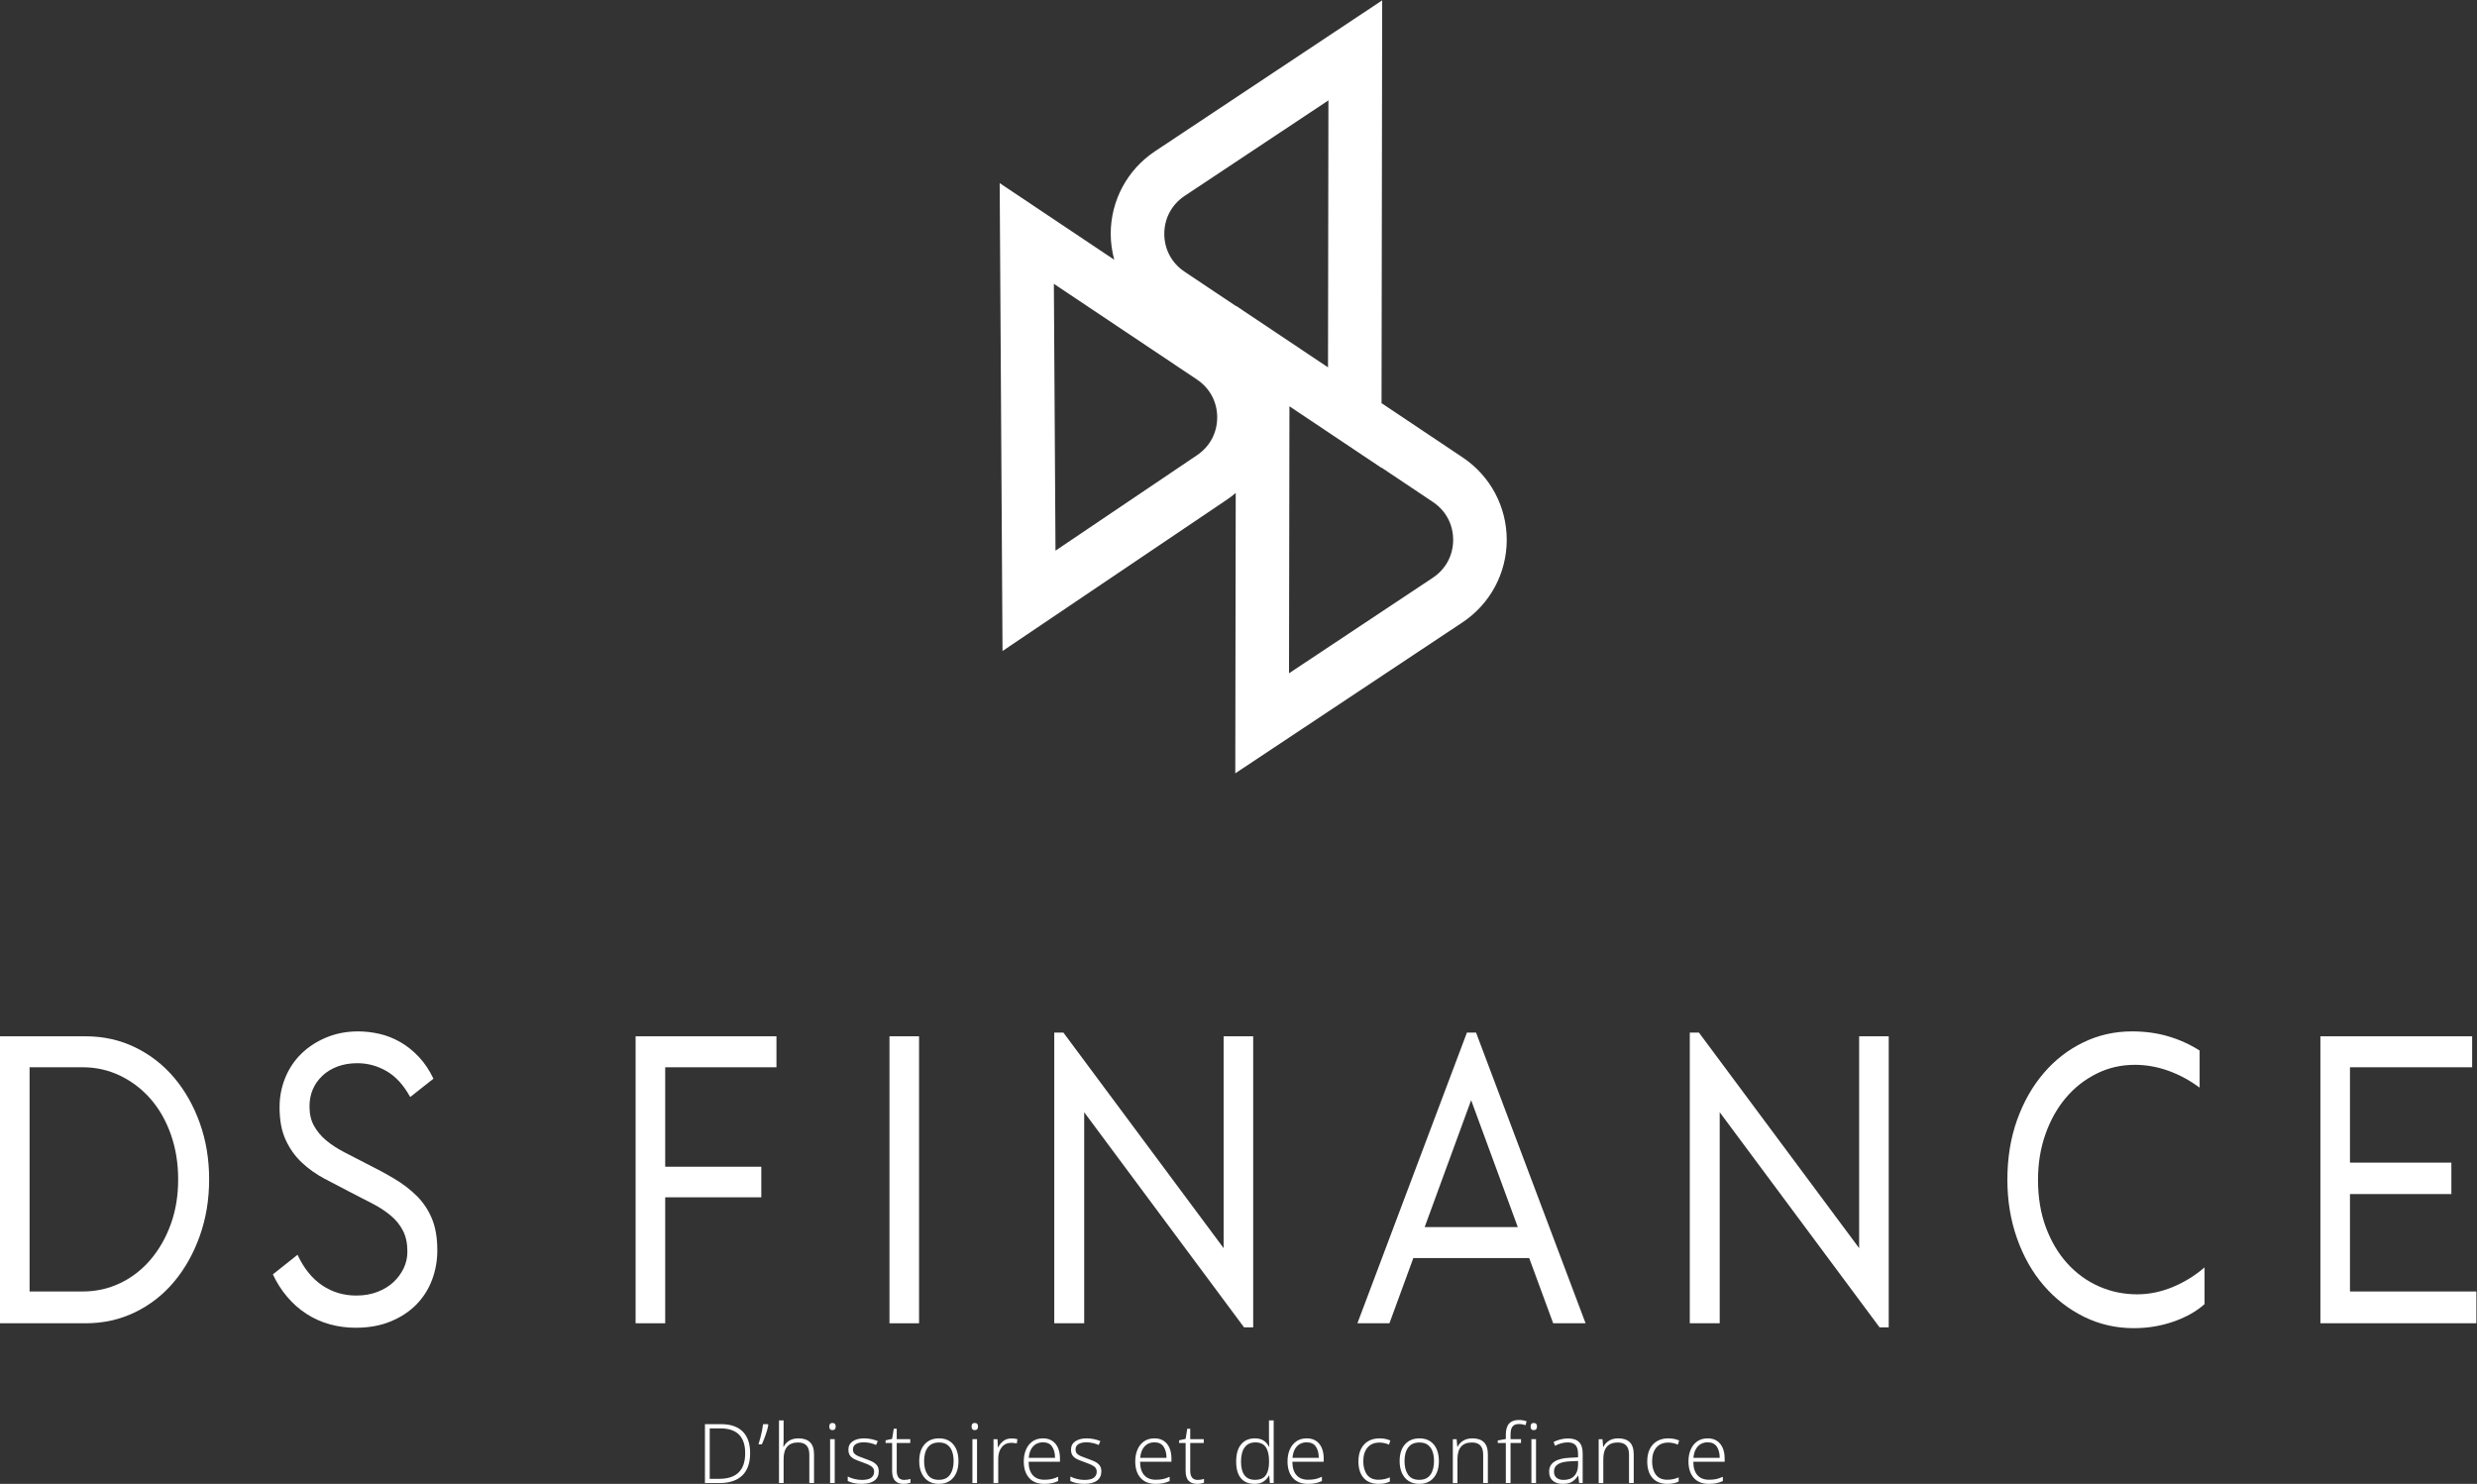<?xml version="1.0" encoding="UTF-8" standalone="no"?>
<svg xmlns:inkscape="http://www.inkscape.org/namespaces/inkscape" xmlns:sodipodi="http://sodipodi.sourceforge.net/DTD/sodipodi-0.dtd" xmlns="http://www.w3.org/2000/svg" xmlns:svg="http://www.w3.org/2000/svg" version="1.1" id="svg2" xml:space="preserve" width="408.485" height="244.742" viewBox="0 0 408.485 244.742">
  <rect x="0" y="0" width="408.485" height="244.742" fill="#333333" stroke="none"/>
  <defs id="defs6">
    <clipPath id="clipPath16">
      <path d="M 0,183.557 H 306.364 V 0 H 0 Z" id="path14"></path>
    </clipPath>
  </defs>
  <g id="g8" transform="matrix(1.333,0,0,-1.333,0,244.742)">
    <g id="g10">
      <g id="g12" clip-path="url(#clipPath16)">
        <g id="g18" transform="translate(180.96,126.999)">
          <path d="m 0,0 -10.044,6.719 0.079,49.839 -28.107,-18.673 c -3.422,-2.274 -5.47,-6.084 -5.476,-10.194 -0.002,-1.106 0.156,-2.187 0.437,-3.227 l -14.174,9.482 0.351,-57.895 27.711,18.695 c 0.401,0.266 0.778,0.557 1.139,0.862 l -0.054,-34.688 28.106,18.674 c 3.422,2.274 5.47,6.085 5.477,10.194 C 5.451,-6.103 3.416,-2.285 0,0 m -34.404,32.364 17.79,11.819 -0.052,-33.034 -11.381,7.613 v -0.035 l -6.371,4.262 c -1.593,1.065 -2.504,2.775 -2.501,4.691 0.003,1.916 0.92,3.623 2.515,4.684 m 1.494,-32.11 -17.47,-11.785 -0.201,33.016 17.705,-11.843 c 1.593,-1.065 2.504,-2.775 2.501,-4.691 -0.003,-1.916 -0.92,-3.623 -2.535,-4.697 m 29.21,-15.138 -17.79,-11.82 0.052,33.035 11.381,-7.614 v 0.035 l 6.371,-4.262 c 1.593,-1.065 2.505,-2.775 2.502,-4.691 -0.003,-1.916 -0.92,-3.623 -2.516,-4.683" style="fill:#ffffff;fill-opacity:1;fill-rule:nonzero;stroke:none" id="path20"></path>
        </g>
        <g id="g22" transform="translate(0,55.379)">
          <path d="m 0,0 h 10.585 c 2.207,0 4.247,-0.453 6.121,-1.362 1.872,-0.908 3.484,-2.16 4.835,-3.757 1.349,-1.597 2.409,-3.472 3.179,-5.624 0.769,-2.152 1.154,-4.472 1.154,-6.961 0,-2.488 -0.385,-4.817 -1.154,-6.986 -0.77,-2.168 -1.83,-4.059 -3.179,-5.673 -1.351,-1.615 -2.963,-2.876 -4.835,-3.784 -1.874,-0.907 -3.914,-1.362 -6.121,-1.362 H 0 Z m 3.135,-31.575 h 7.102 c 1.655,0 3.2,0.346 4.639,1.035 1.437,0.689 2.686,1.655 3.746,2.9 1.059,1.243 1.895,2.706 2.505,4.388 0.61,1.681 0.914,3.531 0.914,5.548 0,1.985 -0.298,3.825 -0.892,5.523 -0.595,1.698 -1.424,3.161 -2.484,4.389 -1.06,1.227 -2.315,2.194 -3.767,2.9 -1.453,0.706 -3.006,1.059 -4.661,1.059 H 3.135 l 0.524,0.606 v -28.952 z" style="fill:#ffffff;fill-opacity:1;fill-rule:nonzero;stroke:none" id="path24"></path>
        </g>
        <g id="g26" transform="translate(47.829,51.067)">
          <path d="M 0,0 C -1.133,0.655 -2.338,0.984 -3.615,0.984 -4.517,0.984 -5.329,0.849 -6.055,0.58 -6.781,0.31 -7.406,-0.067 -7.927,-0.554 -8.451,-1.043 -8.85,-1.605 -9.125,-2.245 -9.402,-2.883 -9.54,-3.59 -9.54,-4.363 c 0,-0.942 0.188,-1.748 0.567,-2.421 0.377,-0.673 0.877,-1.27 1.503,-1.791 0.624,-0.522 1.372,-1.009 2.243,-1.462 0.871,-0.454 1.8,-0.934 2.788,-1.437 1.22,-0.606 2.352,-1.22 3.398,-1.842 1.045,-0.622 1.966,-1.329 2.765,-2.118 0.799,-0.791 1.423,-1.724 1.874,-2.799 0.45,-1.078 0.675,-2.389 0.675,-3.935 0,-1.278 -0.218,-2.497 -0.653,-3.657 -0.436,-1.16 -1.083,-2.177 -1.939,-3.052 -0.857,-0.874 -1.916,-1.572 -3.181,-2.092 -1.262,-0.521 -2.707,-0.782 -4.333,-0.782 -1.104,0 -2.171,0.143 -3.202,0.428 -1.031,0.286 -1.989,0.714 -2.875,1.287 -0.886,0.571 -1.685,1.277 -2.396,2.118 -0.712,0.841 -1.3,1.766 -1.764,2.773 l 3.049,2.422 c 0.784,-1.682 1.8,-2.942 3.049,-3.783 1.249,-0.841 2.658,-1.26 4.226,-1.26 0.958,0 1.829,0.151 2.613,0.453 0.784,0.303 1.445,0.706 1.982,1.211 0.538,0.504 0.959,1.075 1.263,1.714 0.305,0.639 0.458,1.329 0.458,2.069 0,1.008 -0.181,1.865 -0.544,2.572 -0.363,0.707 -0.865,1.329 -1.503,1.866 -0.64,0.538 -1.394,1.035 -2.266,1.488 -0.871,0.455 -1.8,0.933 -2.787,1.437 -1.046,0.538 -2.091,1.086 -3.136,1.64 -1.046,0.554 -1.983,1.218 -2.81,1.993 -0.828,0.772 -1.497,1.705 -2.004,2.799 -0.509,1.092 -0.763,2.446 -0.763,4.06 0,1.278 0.232,2.488 0.698,3.632 0.464,1.142 1.125,2.135 1.982,2.976 0.855,0.84 1.887,1.513 3.093,2.018 1.205,0.503 2.518,0.756 3.941,0.756 0.872,0 1.75,-0.101 2.637,-0.303 C -0.007,4.413 0.849,4.077 1.677,3.606 2.504,3.135 3.274,2.522 3.986,1.766 4.697,1.009 5.299,0.108 5.794,-0.933 L 2.918,-3.203 C 2.105,-1.724 1.133,-0.655 0,0" style="fill:#ffffff;fill-opacity:1;fill-rule:nonzero;stroke:none" id="path28"></path>
        </g>
        <g id="g30" transform="translate(96.058,51.546)">
          <path d="m 0,0 v 3.833 h -17.425 v -35.509 h 3.661 v 15.586 h 11.89 v 3.783 h -11.89 V 0 Z" style="fill:#ffffff;fill-opacity:1;fill-rule:nonzero;stroke:none" id="path32"></path>
        </g>
        <path d="M 110.041,55.379 H 113.7 V 19.87 h -3.659 z" style="fill:#ffffff;fill-opacity:1;fill-rule:nonzero;stroke:none" id="path34"></path>
        <g id="g36" transform="translate(130.426,55.834)">
          <path d="M 0,0 V -35.964 H 3.704 V -9.852 L 23.48,-36.468 h 1.132 V -0.455 H 20.953 V -26.667 L 1.133,0 Z" style="fill:#ffffff;fill-opacity:1;fill-rule:nonzero;stroke:none" id="path38"></path>
        </g>
        <g id="g40" transform="translate(176.253,31.774)">
          <path d="M 0,0 5.748,15.698 11.52,0 Z m 15.898,-11.904 h 4.008 L 6.357,24.06 H 5.225 L -8.322,-11.904 h 3.963 l 2.955,8.071 H 12.93 Z" style="fill:#ffffff;fill-opacity:1;fill-rule:nonzero;stroke:none" id="path42"></path>
        </g>
        <g id="g44" transform="translate(209.051,55.834)">
          <path d="M 0,0 V -35.964 H 3.702 V -9.85 l 19.776,-26.618 h 1.134 v 36.013 h -3.66 V -26.668 L 1.133,0 Z" style="fill:#ffffff;fill-opacity:1;fill-rule:nonzero;stroke:none" id="path46"></path>
        </g>
        <g id="g48" transform="translate(272.735,22.241)">
          <path d="m 0,0 c -1.016,-0.908 -2.302,-1.631 -3.855,-2.169 -1.554,-0.537 -3.188,-0.807 -4.9,-0.807 -2.208,0 -4.263,0.472 -6.165,1.412 -1.902,0.942 -3.557,2.228 -4.966,3.859 -1.408,1.631 -2.511,3.572 -3.31,5.826 -0.798,2.252 -1.198,4.673 -1.198,7.263 0,2.69 0.4,5.153 1.198,7.39 0.799,2.236 1.894,4.168 3.289,5.799 1.393,1.631 3.027,2.902 4.901,3.808 1.873,0.909 3.882,1.363 6.032,1.363 1.597,0 3.087,-0.202 4.466,-0.606 1.379,-0.403 2.679,-0.991 3.898,-1.764 v -4.59 c -1.219,0.906 -2.512,1.604 -3.876,2.093 -1.366,0.487 -2.745,0.731 -4.139,0.731 -1.714,0 -3.304,-0.371 -4.769,-1.11 -1.468,-0.74 -2.731,-1.739 -3.79,-3.001 -1.061,-1.261 -1.896,-2.757 -2.506,-4.489 -0.61,-1.732 -0.914,-3.606 -0.914,-5.624 0,-2.186 0.326,-4.153 0.98,-5.901 0.654,-1.749 1.539,-3.237 2.657,-4.464 1.118,-1.228 2.418,-2.169 3.899,-2.825 1.481,-0.656 3.063,-0.983 4.748,-0.983 1.452,0 2.897,0.294 4.334,0.882 C -2.549,2.681 -1.219,3.497 0,4.54 Z" style="fill:#ffffff;fill-opacity:1;fill-rule:nonzero;stroke:none" id="path50"></path>
        </g>
        <g id="g52" transform="translate(287.066,55.379)">
          <path d="m 0,0 v -35.509 h 19.298 v 3.935 H 3.659 v 12.055 h 12.545 v 3.884 H 3.659 V -3.833 H 18.775 V 0 Z" style="fill:#ffffff;fill-opacity:1;fill-rule:nonzero;stroke:none" id="path54"></path>
        </g>
        <g id="g56" transform="translate(92.19,3.794)">
          <path d="m 0,0 c 0,2.047 -1.023,3.07 -3.07,3.07 h -1.316 v -6.242 h 1.163 C -1.075,-3.172 0,-2.115 0,0 m 0.612,0.021 c 0,-1.224 -0.323,-2.15 -0.969,-2.775 -0.646,-0.626 -1.588,-0.938 -2.825,-0.938 h -1.796 v 7.283 h 2.02 c 1.156,0 2.04,-0.305 2.652,-0.913 C 0.306,2.069 0.612,1.184 0.612,0.021" style="fill:#ffffff;fill-opacity:1;fill-rule:nonzero;stroke:none" id="path58"></path>
        </g>
        <g id="g60" transform="translate(94.985,7.385)">
          <path d="m 0,0 0.071,-0.103 c -0.074,-0.387 -0.187,-0.793 -0.336,-1.218 -0.15,-0.425 -0.306,-0.818 -0.469,-1.178 h -0.419 c 0.082,0.251 0.162,0.523 0.24,0.815 0.078,0.293 0.146,0.585 0.204,0.877 0.058,0.293 0.1,0.562 0.127,0.807 z" style="fill:#ffffff;fill-opacity:1;fill-rule:nonzero;stroke:none" id="path62"></path>
        </g>
        <g id="g64" transform="translate(96.943,7.854)">
          <path d="M 0,0 V -2.488 C 0,-2.761 -0.01,-3.02 -0.031,-3.264 H 0.01 c 0.136,0.299 0.361,0.547 0.674,0.744 0.312,0.198 0.7,0.296 1.162,0.296 0.619,0 1.093,-0.16 1.423,-0.479 0.33,-0.319 0.495,-0.819 0.495,-1.499 v -3.55 H 3.183 v 3.509 c 0,0.516 -0.118,0.897 -0.352,1.142 -0.235,0.246 -0.58,0.368 -1.036,0.368 C 0.598,-2.733 0,-3.421 0,-4.794 V -7.752 H -0.571 V 0 Z" style="fill:#ffffff;fill-opacity:1;fill-rule:nonzero;stroke:none" id="path66"></path>
        </g>
        <path d="m 103.268,0.102 h -0.571 v 5.427 h 0.571 z m -0.286,7.435 c 0.272,0 0.408,-0.146 0.408,-0.438 0,-0.299 -0.136,-0.449 -0.408,-0.449 -0.258,0 -0.388,0.15 -0.388,0.449 0,0.292 0.13,0.438 0.388,0.438" style="fill:#ffffff;fill-opacity:1;fill-rule:nonzero;stroke:none" id="path68"></path>
        <g id="g70" transform="translate(108.714,1.54)">
          <path d="m 0,0 c 0,-0.497 -0.182,-0.878 -0.545,-1.143 -0.364,-0.265 -0.883,-0.397 -1.556,-0.397 -0.381,0 -0.716,0.033 -1.004,0.102 -0.29,0.068 -0.533,0.149 -0.73,0.245 v 0.56 c 0.238,-0.122 0.51,-0.222 0.816,-0.301 0.306,-0.078 0.619,-0.117 0.938,-0.117 0.531,0 0.915,0.09 1.153,0.271 0.238,0.179 0.357,0.426 0.357,0.739 0,0.299 -0.124,0.528 -0.372,0.688 -0.248,0.16 -0.621,0.325 -1.117,0.496 -0.334,0.115 -0.628,0.23 -0.882,0.346 -0.255,0.115 -0.454,0.267 -0.597,0.453 -0.143,0.188 -0.214,0.441 -0.214,0.761 0,0.435 0.176,0.775 0.53,1.02 0.353,0.245 0.826,0.367 1.418,0.367 0.326,0 0.631,-0.032 0.913,-0.097 0.282,-0.064 0.538,-0.144 0.77,-0.24 l -0.204,-0.48 c -0.211,0.096 -0.449,0.174 -0.714,0.236 -0.265,0.06 -0.531,0.092 -0.796,0.092 -0.428,0 -0.762,-0.076 -0.999,-0.225 -0.239,-0.149 -0.357,-0.367 -0.357,-0.653 0,-0.217 0.057,-0.389 0.173,-0.515 0.116,-0.126 0.282,-0.234 0.5,-0.326 C -2.302,1.79 -2.037,1.689 -1.724,1.581 -1.404,1.472 -1.113,1.356 -0.852,1.234 -0.59,1.111 -0.382,0.955 -0.229,0.765 -0.076,0.574 0,0.319 0,0" style="fill:#ffffff;fill-opacity:1;fill-rule:nonzero;stroke:none" id="path72"></path>
        </g>
        <g id="g74" transform="translate(111.856,0.489)">
          <path d="M 0,0 C 0.149,0 0.294,0.012 0.434,0.035 0.573,0.06 0.69,0.088 0.785,0.122 V -0.347 C 0.676,-0.388 0.549,-0.422 0.403,-0.449 c -0.147,-0.027 -0.308,-0.04 -0.485,-0.04 -0.449,0 -0.795,0.127 -1.04,0.382 -0.245,0.254 -0.367,0.665 -0.367,1.229 v 3.447 h -0.806 v 0.327 l 0.806,0.183 0.204,1.255 h 0.367 V 5.039 H 0.755 V 4.569 H -0.918 V 1.143 C -0.918,0.381 -0.612,0 0,0" style="fill:#ffffff;fill-opacity:1;fill-rule:nonzero;stroke:none" id="path76"></path>
        </g>
        <g id="g78" transform="translate(114.324,2.814)">
          <path d="m 0,0 c 0,-0.693 0.146,-1.253 0.438,-1.678 0.293,-0.425 0.752,-0.637 1.378,-0.637 0.632,0 1.096,0.212 1.392,0.637 C 3.504,-1.253 3.652,-0.693 3.652,0 3.652,0.449 3.59,0.847 3.468,1.193 3.346,1.54 3.152,1.812 2.887,2.01 2.622,2.207 2.275,2.306 1.846,2.306 1.228,2.306 0.765,2.102 0.459,1.693 0.153,1.285 0,0.721 0,0 M 4.253,0 C 4.253,-0.564 4.16,-1.058 3.973,-1.479 3.786,-1.9 3.51,-2.229 3.147,-2.463 2.783,-2.697 2.339,-2.814 1.816,-2.814 c -0.504,0 -0.935,0.115 -1.295,0.346 -0.361,0.231 -0.638,0.558 -0.832,0.979 -0.194,0.422 -0.291,0.918 -0.291,1.489 0,0.884 0.22,1.574 0.658,2.071 0.439,0.496 1.039,0.744 1.8,0.744 0.517,0 0.954,-0.117 1.311,-0.351 C 3.524,2.229 3.794,1.9 3.978,1.479 4.162,1.058 4.253,0.564 4.253,0" style="fill:#ffffff;fill-opacity:1;fill-rule:nonzero;stroke:none" id="path80"></path>
        </g>
        <path d="m 120.872,0.102 h -0.571 v 5.427 h 0.571 z m -0.286,7.435 c 0.272,0 0.409,-0.146 0.409,-0.438 0,-0.299 -0.137,-0.449 -0.409,-0.449 -0.258,0 -0.387,0.15 -0.387,0.449 0,0.292 0.129,0.438 0.387,0.438" style="fill:#ffffff;fill-opacity:1;fill-rule:nonzero;stroke:none" id="path82"></path>
        <g id="g84" transform="translate(125.136,5.62)">
          <path d="m 0,0 c 0.286,0 0.53,-0.031 0.734,-0.092 l -0.081,-0.53 c -0.109,0.026 -0.218,0.047 -0.326,0.06 -0.109,0.014 -0.225,0.021 -0.348,0.021 -0.502,0 -0.898,-0.182 -1.187,-0.546 -0.29,-0.363 -0.434,-0.848 -0.434,-1.453 v -2.979 h -0.582 v 5.427 h 0.49 l 0.061,-1.02 h 0.031 c 0.136,0.305 0.342,0.567 0.617,0.785 C -0.75,-0.109 -0.408,0 0,0" style="fill:#ffffff;fill-opacity:1;fill-rule:nonzero;stroke:none" id="path86"></path>
        </g>
        <g id="g88" transform="translate(129.022,5.141)">
          <path d="M 0,0 C -0.497,0 -0.899,-0.167 -1.208,-0.5 -1.518,-0.833 -1.7,-1.306 -1.754,-1.918 H 1.5 C 1.5,-1.347 1.378,-0.885 1.137,-0.53 0.896,-0.177 0.517,0 0,0 m 0.01,0.489 c 0.463,0 0.85,-0.107 1.163,-0.321 0.313,-0.214 0.547,-0.509 0.704,-0.882 0.156,-0.374 0.234,-0.803 0.234,-1.285 v -0.408 h -3.876 c 0,-0.714 0.167,-1.264 0.5,-1.648 0.333,-0.384 0.813,-0.576 1.438,-0.576 0.34,0 0.636,0.027 0.888,0.081 0.251,0.055 0.527,0.15 0.826,0.286 v -0.53 C 1.615,-4.917 1.347,-5.005 1.081,-5.06 0.816,-5.114 0.506,-5.141 0.153,-5.141 c -0.809,0 -1.431,0.248 -1.866,0.745 -0.436,0.496 -0.653,1.172 -0.653,2.03 0,0.551 0.093,1.042 0.28,1.473 0.187,0.432 0.458,0.77 0.811,1.015 0.354,0.245 0.782,0.367 1.285,0.367" style="fill:#ffffff;fill-opacity:1;fill-rule:nonzero;stroke:none" id="path90"></path>
        </g>
        <g id="g92" transform="translate(136.253,1.54)">
          <path d="m 0,0 c 0,-0.497 -0.182,-0.878 -0.545,-1.143 -0.364,-0.265 -0.883,-0.397 -1.556,-0.397 -0.381,0 -0.716,0.033 -1.004,0.102 -0.29,0.068 -0.533,0.149 -0.73,0.245 v 0.56 c 0.238,-0.122 0.51,-0.222 0.816,-0.301 0.306,-0.078 0.619,-0.117 0.938,-0.117 0.531,0 0.915,0.09 1.153,0.271 0.238,0.179 0.357,0.426 0.357,0.739 0,0.299 -0.124,0.528 -0.372,0.688 -0.248,0.16 -0.621,0.325 -1.117,0.496 -0.334,0.115 -0.628,0.23 -0.882,0.346 -0.255,0.115 -0.454,0.267 -0.597,0.453 -0.143,0.188 -0.214,0.441 -0.214,0.761 0,0.435 0.176,0.775 0.53,1.02 0.353,0.245 0.826,0.367 1.418,0.367 0.326,0 0.631,-0.032 0.913,-0.097 0.282,-0.064 0.538,-0.144 0.77,-0.24 l -0.204,-0.48 c -0.211,0.096 -0.449,0.174 -0.714,0.236 -0.265,0.06 -0.531,0.092 -0.796,0.092 -0.428,0 -0.762,-0.076 -0.999,-0.225 -0.239,-0.149 -0.357,-0.367 -0.357,-0.653 0,-0.217 0.057,-0.389 0.173,-0.515 0.116,-0.126 0.282,-0.234 0.5,-0.326 C -2.302,1.79 -2.037,1.689 -1.724,1.581 -1.404,1.472 -1.113,1.356 -0.852,1.234 -0.59,1.111 -0.382,0.955 -0.229,0.765 -0.076,0.574 0,0.319 0,0" style="fill:#ffffff;fill-opacity:1;fill-rule:nonzero;stroke:none" id="path94"></path>
        </g>
        <g id="g96" transform="translate(142.812,5.141)">
          <path d="M 0,0 C -0.497,0 -0.899,-0.167 -1.208,-0.5 -1.518,-0.833 -1.7,-1.306 -1.754,-1.918 H 1.5 C 1.5,-1.347 1.378,-0.885 1.137,-0.53 0.896,-0.177 0.517,0 0,0 m 0.01,0.489 c 0.463,0 0.85,-0.107 1.163,-0.321 0.313,-0.214 0.547,-0.509 0.704,-0.882 0.156,-0.374 0.234,-0.803 0.234,-1.285 v -0.408 h -3.876 c 0,-0.714 0.167,-1.264 0.5,-1.648 0.333,-0.384 0.813,-0.576 1.438,-0.576 0.34,0 0.636,0.027 0.888,0.081 0.251,0.055 0.527,0.15 0.826,0.286 v -0.53 C 1.615,-4.917 1.347,-5.005 1.081,-5.06 0.816,-5.114 0.506,-5.141 0.153,-5.141 c -0.809,0 -1.431,0.248 -1.866,0.745 -0.436,0.496 -0.653,1.172 -0.653,2.03 0,0.551 0.093,1.042 0.28,1.473 0.187,0.432 0.458,0.77 0.811,1.015 0.354,0.245 0.782,0.367 1.285,0.367" style="fill:#ffffff;fill-opacity:1;fill-rule:nonzero;stroke:none" id="path98"></path>
        </g>
        <g id="g100" transform="translate(148.167,0.489)">
          <path d="M 0,0 C 0.149,0 0.294,0.012 0.434,0.035 0.573,0.06 0.69,0.088 0.785,0.122 V -0.347 C 0.676,-0.388 0.549,-0.422 0.403,-0.449 c -0.147,-0.027 -0.308,-0.04 -0.485,-0.04 -0.449,0 -0.795,0.127 -1.04,0.382 -0.245,0.254 -0.367,0.665 -0.367,1.229 v 3.447 h -0.806 v 0.327 l 0.806,0.183 0.204,1.255 h 0.367 V 5.039 H 0.755 V 4.569 H -0.918 V 1.143 C -0.918,0.381 -0.612,0 0,0" style="fill:#ffffff;fill-opacity:1;fill-rule:nonzero;stroke:none" id="path102"></path>
        </g>
        <g id="g104" transform="translate(155.266,0.499)">
          <path d="M 0,0 C 0.626,0 1.072,0.19 1.336,0.571 1.602,0.952 1.734,1.5 1.734,2.214 V 2.315 C 1.734,3.063 1.602,3.637 1.336,4.034 1.072,4.433 0.64,4.631 0.041,4.631 -0.544,4.631 -0.986,4.426 -1.285,4.014 -1.584,3.603 -1.734,3.016 -1.734,2.255 -1.734,1.514 -1.591,0.952 -1.305,0.571 -1.02,0.19 -0.584,0 0,0 m -0.071,-0.499 c -0.728,0 -1.287,0.232 -1.678,0.698 -0.391,0.466 -0.586,1.151 -0.586,2.056 0,0.938 0.205,1.652 0.617,2.141 0.411,0.49 0.977,0.735 1.698,0.735 0.456,0 0.827,-0.099 1.112,-0.296 C 1.377,4.638 1.588,4.39 1.725,4.091 H 1.766 C 1.758,4.254 1.75,4.434 1.74,4.631 1.73,4.828 1.725,5.002 1.725,5.151 V 7.354 H 2.307 V -0.397 H 1.836 L 1.756,0.541 H 1.725 C 1.582,0.255 1.367,0.011 1.082,-0.193 0.796,-0.397 0.412,-0.499 -0.071,-0.499" style="fill:#ffffff;fill-opacity:1;fill-rule:nonzero;stroke:none" id="path106"></path>
        </g>
        <g id="g108" transform="translate(161.652,5.141)">
          <path d="M 0,0 C -0.497,0 -0.899,-0.167 -1.209,-0.5 -1.519,-0.833 -1.7,-1.306 -1.755,-1.918 h 3.254 c 0,0.571 -0.121,1.033 -0.362,1.388 C 0.896,-0.177 0.517,0 0,0 m 0.01,0.489 c 0.462,0 0.849,-0.107 1.163,-0.321 0.312,-0.214 0.547,-0.509 0.703,-0.882 0.156,-0.374 0.235,-0.803 0.235,-1.285 v -0.408 h -3.876 c 0,-0.714 0.166,-1.264 0.499,-1.648 0.333,-0.384 0.813,-0.576 1.439,-0.576 0.34,0 0.636,0.027 0.888,0.081 0.251,0.055 0.526,0.15 0.826,0.286 v -0.53 C 1.614,-4.917 1.346,-5.005 1.081,-5.06 0.815,-5.114 0.506,-5.141 0.152,-5.141 c -0.809,0 -1.431,0.248 -1.866,0.745 -0.435,0.496 -0.653,1.172 -0.653,2.03 0,0.551 0.094,1.042 0.281,1.473 0.187,0.432 0.457,0.77 0.811,1.015 0.353,0.245 0.782,0.367 1.285,0.367" style="fill:#ffffff;fill-opacity:1;fill-rule:nonzero;stroke:none" id="path110"></path>
        </g>
        <g id="g112" transform="translate(170.546)">
          <path d="m 0,0 c -0.796,0 -1.409,0.242 -1.841,0.729 -0.432,0.486 -0.648,1.171 -0.648,2.055 0,0.606 0.109,1.12 0.327,1.545 0.217,0.425 0.521,0.748 0.912,0.97 0.392,0.221 0.846,0.331 1.362,0.331 0.265,0 0.512,-0.024 0.74,-0.071 C 1.079,5.511 1.281,5.446 1.458,5.365 L 1.295,4.854 c -0.381,0.17 -0.774,0.255 -1.183,0.255 -0.639,0 -1.133,-0.207 -1.479,-0.622 -0.347,-0.415 -0.52,-0.978 -0.52,-1.693 0,-0.68 0.153,-1.231 0.459,-1.652 0.306,-0.421 0.779,-0.632 1.417,-0.632 0.273,0 0.528,0.027 0.766,0.081 0.237,0.055 0.452,0.126 0.642,0.215 V 0.285 C 1.221,0.196 1.017,0.127 0.785,0.076 0.554,0.025 0.292,0 0,0" style="fill:#ffffff;fill-opacity:1;fill-rule:nonzero;stroke:none" id="path114"></path>
        </g>
        <g id="g116" transform="translate(173.759,2.814)">
          <path d="m 0,0 c 0,-0.693 0.146,-1.253 0.438,-1.678 0.292,-0.425 0.751,-0.637 1.377,-0.637 0.632,0 1.097,0.212 1.392,0.637 C 3.503,-1.253 3.651,-0.693 3.651,0 3.651,0.449 3.59,0.847 3.468,1.193 3.345,1.54 3.151,1.812 2.886,2.01 2.621,2.207 2.274,2.306 1.846,2.306 1.227,2.306 0.765,2.102 0.459,1.693 0.152,1.285 0,0.721 0,0 m 4.253,0 c 0,-0.564 -0.094,-1.058 -0.28,-1.479 C 3.785,-1.9 3.51,-2.229 3.146,-2.463 2.782,-2.697 2.339,-2.814 1.815,-2.814 c -0.503,0 -0.935,0.115 -1.295,0.346 -0.361,0.231 -0.638,0.558 -0.832,0.979 -0.193,0.422 -0.291,0.918 -0.291,1.489 0,0.884 0.22,1.574 0.659,2.071 0.438,0.496 1.039,0.744 1.8,0.744 0.517,0 0.954,-0.117 1.311,-0.351 C 3.523,2.229 3.794,1.9 3.978,1.479 4.161,1.058 4.253,0.564 4.253,0" style="fill:#ffffff;fill-opacity:1;fill-rule:nonzero;stroke:none" id="path118"></path>
        </g>
        <g id="g120" transform="translate(182.164,5.63)">
          <path d="m 0,0 c 0.619,0 1.092,-0.16 1.418,-0.479 0.326,-0.32 0.489,-0.82 0.489,-1.5 V -5.528 H 1.326 v 3.508 c 0,0.517 -0.117,0.898 -0.352,1.143 -0.235,0.245 -0.579,0.367 -1.036,0.367 -1.196,0 -1.794,-0.687 -1.794,-2.06 v -2.958 h -0.572 v 5.426 h 0.47 l 0.081,-0.938 h 0.041 c 0.143,0.299 0.369,0.547 0.679,0.744 C -0.849,-0.099 -0.463,0 0,0" style="fill:#ffffff;fill-opacity:1;fill-rule:nonzero;stroke:none" id="path122"></path>
        </g>
        <g id="g124" transform="translate(188.171,5.059)">
          <path d="M 0,0 H -1.295 V -4.957 H -1.877 V 0 h -0.999 v 0.316 l 0.999,0.174 v 0.531 c 0,0.625 0.135,1.085 0.403,1.381 0.269,0.296 0.675,0.444 1.219,0.444 0.191,0 0.364,-0.015 0.521,-0.046 C 0.422,2.77 0.564,2.733 0.693,2.693 L 0.562,2.203 C 0.438,2.244 0.308,2.278 0.169,2.306 0.029,2.332 -0.112,2.346 -0.255,2.346 -0.622,2.346 -0.887,2.242 -1.051,2.035 -1.214,1.827 -1.295,1.493 -1.295,1.03 V 0.47 H 0 Z" style="fill:#ffffff;fill-opacity:1;fill-rule:nonzero;stroke:none" id="path126"></path>
        </g>
        <path d="m 190.028,0.102 h -0.571 v 5.427 h 0.571 z m -0.285,7.435 c 0.271,0 0.407,-0.146 0.407,-0.438 0,-0.299 -0.136,-0.449 -0.407,-0.449 -0.259,0 -0.388,0.15 -0.388,0.449 0,0.292 0.129,0.438 0.388,0.438" style="fill:#ffffff;fill-opacity:1;fill-rule:nonzero;stroke:none" id="path128"></path>
        <g id="g130" transform="translate(195.23,2.835)">
          <path d="m 0,0 -0.918,-0.041 c -0.693,-0.026 -1.211,-0.145 -1.551,-0.352 -0.34,-0.207 -0.51,-0.518 -0.51,-0.933 0,-0.333 0.106,-0.586 0.317,-0.76 0.211,-0.173 0.5,-0.26 0.867,-0.26 0.565,0 1.001,0.159 1.311,0.48 0.309,0.319 0.47,0.768 0.484,1.346 z m -1.244,2.785 c 0.611,0 1.067,-0.15 1.366,-0.449 0.3,-0.299 0.449,-0.772 0.449,-1.418 V -2.733 H 0.133 L 0.021,-1.815 H 0 c -0.19,-0.306 -0.429,-0.553 -0.714,-0.74 -0.286,-0.187 -0.68,-0.28 -1.183,-0.28 -0.517,0 -0.927,0.129 -1.229,0.387 -0.303,0.259 -0.454,0.636 -0.454,1.133 0,0.537 0.219,0.948 0.658,1.234 0.439,0.285 1.082,0.445 1.933,0.479 L 0,0.449 V 0.826 C 0,1.363 -0.107,1.742 -0.321,1.964 -0.535,2.185 -0.85,2.295 -1.265,2.295 -1.544,2.295 -1.812,2.26 -2.07,2.188 -2.329,2.117 -2.588,2.013 -2.846,1.877 l -0.183,0.47 c 0.251,0.129 0.53,0.234 0.836,0.315 0.306,0.082 0.623,0.123 0.949,0.123" style="fill:#ffffff;fill-opacity:1;fill-rule:nonzero;stroke:none" id="path132"></path>
        </g>
        <g id="g134" transform="translate(200.208,5.63)">
          <path d="m 0,0 c 0.619,0 1.092,-0.16 1.418,-0.479 0.326,-0.32 0.489,-0.82 0.489,-1.5 V -5.528 H 1.326 v 3.508 c 0,0.517 -0.117,0.898 -0.352,1.143 -0.235,0.245 -0.579,0.367 -1.036,0.367 -1.196,0 -1.794,-0.687 -1.794,-2.06 v -2.958 h -0.572 v 5.426 h 0.47 l 0.081,-0.938 h 0.041 c 0.143,0.299 0.369,0.547 0.679,0.744 C -0.849,-0.099 -0.463,0 0,0" style="fill:#ffffff;fill-opacity:1;fill-rule:nonzero;stroke:none" id="path136"></path>
        </g>
        <g id="g138" transform="translate(206.276)">
          <path d="m 0,0 c -0.796,0 -1.409,0.242 -1.841,0.729 -0.432,0.486 -0.648,1.171 -0.648,2.055 0,0.606 0.109,1.12 0.327,1.545 0.217,0.425 0.521,0.748 0.912,0.97 0.392,0.221 0.846,0.331 1.362,0.331 0.265,0 0.512,-0.024 0.74,-0.071 C 1.079,5.511 1.281,5.446 1.458,5.365 L 1.295,4.854 c -0.381,0.17 -0.774,0.255 -1.183,0.255 -0.639,0 -1.133,-0.207 -1.479,-0.622 -0.347,-0.415 -0.52,-0.978 -0.52,-1.693 0,-0.68 0.153,-1.231 0.459,-1.652 0.306,-0.421 0.779,-0.632 1.417,-0.632 0.273,0 0.528,0.027 0.766,0.081 0.237,0.055 0.452,0.126 0.642,0.215 V 0.285 C 1.221,0.196 1.017,0.127 0.785,0.076 0.554,0.025 0.292,0 0,0" style="fill:#ffffff;fill-opacity:1;fill-rule:nonzero;stroke:none" id="path140"></path>
        </g>
        <g id="g142" transform="translate(211.254,5.141)">
          <path d="M 0,0 C -0.497,0 -0.899,-0.167 -1.209,-0.5 -1.519,-0.833 -1.7,-1.306 -1.755,-1.918 h 3.254 c 0,0.571 -0.121,1.033 -0.362,1.388 C 0.896,-0.177 0.517,0 0,0 m 0.01,0.489 c 0.462,0 0.849,-0.107 1.163,-0.321 0.312,-0.214 0.547,-0.509 0.703,-0.882 0.156,-0.374 0.235,-0.803 0.235,-1.285 v -0.408 h -3.876 c 0,-0.714 0.166,-1.264 0.499,-1.648 0.333,-0.384 0.813,-0.576 1.439,-0.576 0.34,0 0.636,0.027 0.888,0.081 0.251,0.055 0.526,0.15 0.826,0.286 v -0.53 C 1.614,-4.917 1.346,-5.005 1.081,-5.06 0.815,-5.114 0.506,-5.141 0.152,-5.141 c -0.809,0 -1.431,0.248 -1.866,0.745 -0.435,0.496 -0.653,1.172 -0.653,2.03 0,0.551 0.094,1.042 0.281,1.473 0.187,0.432 0.457,0.77 0.811,1.015 0.353,0.245 0.782,0.367 1.285,0.367" style="fill:#ffffff;fill-opacity:1;fill-rule:nonzero;stroke:none" id="path144"></path>
        </g>
      </g>
    </g>
  </g>
</svg>
